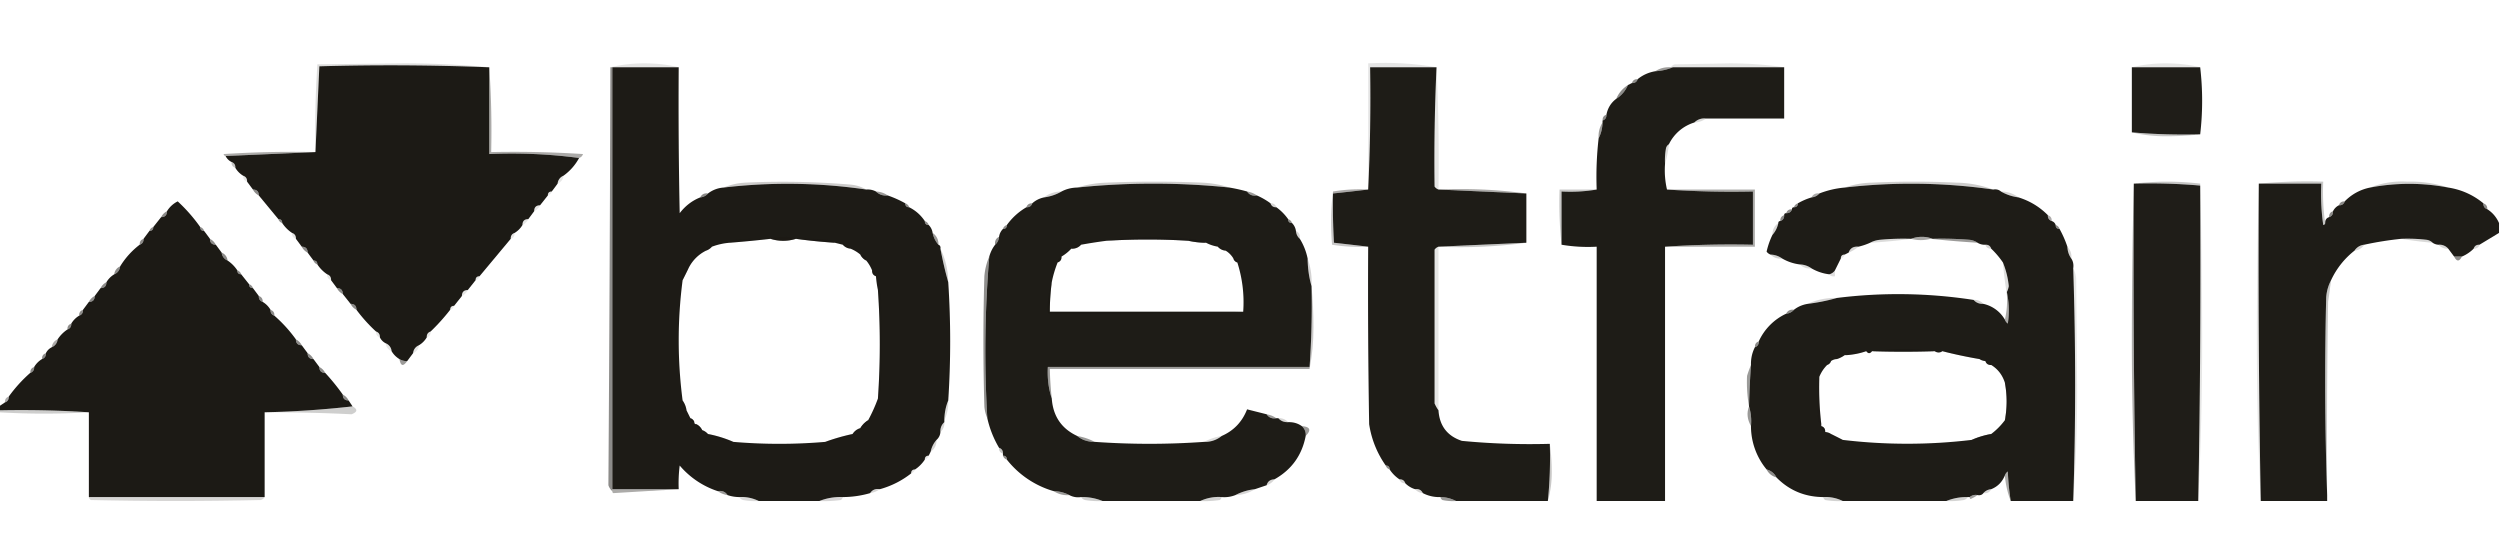 <?xml version="1.0"?>
<svg xmlns="http://www.w3.org/2000/svg" width="170" height="38" fill="none"><g fill-rule="evenodd" clip-path="url(#a)" clip-rule="evenodd"><path fill="#161411" d="M33.27 4.576a167.484 167.484 0 0 0-11.555-.067c-.087 1.957-.176 3.901-.265 5.832a67.843 67.843 0 0 1 .132-5.966l5.844-.067c1.994 0 3.942.09 5.844.268Z" opacity=".152"/><path fill="#171511" d="M46.152 4.576h-4.648a9.744 9.744 0 0 1 2.324-.268c.825 0 1.6.09 2.324.268Z" opacity=".113"/><path fill="#171512" d="M97.684 4.576h-4.516c.044 2.794 0 5.565-.133 8.312v-8.58c1.6-.086 3.15.003 4.649.268Z" opacity=".113"/><path fill="#171511" d="M121.324 4.576h-7.703a.44.44 0 0 1 .266-.2l3.718-.068c1.288 0 2.527.09 3.719.268Z" opacity=".11"/><path fill="#171511" d="M149.613 4.576h-4.648a9.737 9.737 0 0 1 2.324-.268c.825 0 1.599.09 2.324.268Z" opacity=".106"/><path fill="#1C1A15" d="M33.27 4.576v5.899a34.965 34.965 0 0 1 6.109.268 3.552 3.552 0 0 1-1.063 1.206.634.634 0 0 0-.398.537c-.134.184-.267.362-.398.536-.178 0-.266.09-.266.268l-.531.67c-.266 0-.399.134-.399.402l-.398.537c-.266 0-.399.134-.399.402-.133.223-.31.402-.53.536-.188.063-.276.198-.267.402l-2.124 2.547c-.178 0-.266.09-.266.268l-.531.67c-.266 0-.399.135-.399.403l-.531.67c-.177 0-.266.09-.266.268a13.786 13.786 0 0 1-1.328 1.475c-.187.063-.275.198-.265.402-.133.224-.31.402-.532.536a.634.634 0 0 0-.398.537l-.399.536a.912.912 0 0 1-.53-.134 1.532 1.532 0 0 1-.532-.536.634.634 0 0 0-.399-.537.874.874 0 0 1-.398-.402c.01-.204-.079-.339-.266-.402a10.48 10.48 0 0 1-1.328-1.475c0-.268-.133-.402-.398-.402l-.531-.67c0-.268-.133-.402-.399-.402l-.398-.537c.01-.204-.08-.338-.266-.402a2.383 2.383 0 0 1-.664-.67c0-.179-.089-.268-.266-.268l-.398-.536c0-.268-.133-.402-.398-.402l-.399-.537c.01-.204-.079-.339-.265-.402a2.379 2.379 0 0 1-.665-.67c0-.179-.088-.268-.265-.268l-1.328-1.609c0-.268-.133-.402-.399-.402l-.398-.536c.01-.205-.08-.34-.266-.403a1.532 1.532 0 0 1-.531-.536c.01-.204-.079-.338-.266-.402a.873.873 0 0 1-.398-.402l6.11-.268c.089-1.93.177-3.875.265-5.832 3.861-.11 7.712-.088 11.555.067Z" opacity=".994"/><path fill="#171512" d="M41.504 4.576h.133V33.4a.925.925 0 0 1-.266-.403c.064-9.483.108-18.956.133-28.42Z" opacity=".494"/><path fill="#1C1A15" d="M41.637 4.576h4.515c-.022 3.307 0 6.614.067 9.92.375-.492.84-.85 1.394-1.072a.77.77 0 0 0 .532-.268 1.932 1.932 0 0 1 1.062-.402c3.238-.381 6.47-.336 9.695.134.238-.018.46.027.664.134a.94.94 0 0 0 .797.268c.415.142.813.321 1.196.536 0 .179.088.268.265.268.436.217.79.53 1.063.939 0 .178.088.268.265.268a.94.94 0 0 1 .266.536c.065.311.198.58.398.805.112.045.156.135.133.268.146.782.323 1.542.532 2.279a61.506 61.506 0 0 1 0 8.043c-.171.414-.26.861-.266 1.34v.135a.806.806 0 0 0-.266.67.781.781 0 0 1-.265.536 1.72 1.72 0 0 0-.399.805l-.133.268c-.177 0-.265.09-.265.268a2.381 2.381 0 0 1-.664.67c-.177 0-.266.09-.266.268a5.978 5.978 0 0 1-2.125 1.073c-.292-.051-.513.038-.664.268a6.758 6.758 0 0 1-1.86.268 3.843 3.843 0 0 0-1.593.268h-4.117a2.624 2.624 0 0 0-1.328-.268 2.53 2.53 0 0 1-.797-.134c-.151-.23-.373-.32-.664-.268a5.742 5.742 0 0 1-2.59-1.743 9.793 9.793 0 0 0-.067 1.609h-4.515V4.576ZM52.395 16.24a2.847 2.847 0 0 0 1.726 0c.864.119 1.749.208 2.656.268l.532.134a.77.77 0 0 0 .53.269c.244.1.466.234.665.402a.874.874 0 0 0 .398.402c.167.201.3.425.399.67-.01.205.079.339.265.402.023.317.068.63.133.939a53.55 53.55 0 0 1 0 7.373c-.185.508-.406.999-.664 1.475a1.533 1.533 0 0 0-.531.536.927.927 0 0 0-.531.402 14.13 14.13 0 0 0-1.86.536c-2.08.176-4.161.176-6.242 0a8.229 8.229 0 0 0-1.727-.536.938.938 0 0 0-.398-.268.874.874 0 0 0-.398-.402c-.089 0-.133-.045-.133-.134a.4.4 0 0 0-.266-.268l-.265-.537a1.53 1.53 0 0 0-.266-.67 31.599 31.599 0 0 1 0-8.177c.13-.259.264-.527.398-.805a2.618 2.618 0 0 1 1.196-1.206.939.939 0 0 0 .398-.268 4.438 4.438 0 0 1 1.196-.269c.949-.074 1.878-.164 2.788-.268Z" opacity=".989"/><path fill="#1C1A15" d="M97.684 4.576c-.124 2.721-.168 5.425-.133 8.11.073.097.161.164.266.202 1.979.091 3.971.18 5.976.268v3.351c-2.005.088-3.997.177-5.976.268a.573.573 0 0 0-.266.202v10.456c.078.175.166.331.266.47.069 1.055.6 1.748 1.594 2.077 1.985.19 3.977.257 5.976.201a29.415 29.415 0 0 1-.133 3.888h-6.242a2.34 2.34 0 0 0-1.062-.268 2.414 2.414 0 0 1-1.196-.268c-.104-.215-.281-.305-.53-.268a1.616 1.616 0 0 1-.665-.403c-.063-.188-.196-.277-.398-.268a2.383 2.383 0 0 1-.665-.67c0-.179-.088-.268-.265-.268a6.548 6.548 0 0 1-1.129-2.815 547.685 547.685 0 0 1-.066-12.066c-.762-.091-1.537-.18-2.325-.268a42.33 42.33 0 0 1-.066-3.351c.81-.084 1.607-.174 2.39-.268.133-2.747.177-5.518.133-8.312h4.516Z" opacity=".988"/><path fill="#161411" d="M97.684 4.576c.132 2.748.176 5.518.133 8.312a.573.573 0 0 1-.266-.201c-.035-2.686.009-5.39.133-8.11Z" opacity=".106"/><path fill="#1C1A15" d="M113.754 4.576h7.57v3.486h-5.312a.94.94 0 0 0-.797.268 2.846 2.846 0 0 0-1.727 1.475.442.442 0 0 0-.199.268c-.066.354-.088.712-.066 1.072a5.799 5.799 0 0 0 .132 1.743c1.925.133 3.873.178 5.844.134v3.62c-2.015-.045-4.008 0-5.976.134v17.293h-4.649V16.775a10.727 10.727 0 0 1-2.39-.133v-3.62c.822.043 1.619-.001 2.39-.134a22.977 22.977 0 0 1 .133-3.486c.168-.322.257-.68.266-1.072v-.134c.186-.064.275-.198.265-.402.089-.45.311-.807.664-1.073.365-.233.63-.546.797-.938l.266-.134c.203.01.335-.08.398-.268.344-.28.742-.46 1.196-.537a3.56 3.56 0 0 0 1.195-.268Z" opacity=".987"/><path fill="#1C1A15" d="M144.965 4.576h4.648c.177 1.52.177 3.039 0 4.558A41.613 41.613 0 0 1 144.965 9V4.576Z" opacity=".983"/><path fill="#181612" d="M113.621 4.576h.133a3.56 3.56 0 0 1-1.195.268c.31-.206.664-.295 1.062-.268Z" opacity=".427"/><path fill="#171512" d="M111.363 5.38c-.063.19-.195.279-.398.269.063-.189.195-.278.398-.268Z" opacity=".494"/><path fill="#181612" d="M110.699 5.783a2.037 2.037 0 0 1-.797.938c.167-.392.433-.705.797-.938Z" opacity=".494"/><path fill="#171512" d="M109.239 7.794c.01.204-.079.338-.266.402-.009-.205.079-.339.266-.402Z" opacity=".494"/><path fill="#171511" d="M116.012 8.062a1.425 1.425 0 0 1-.797.268.94.94 0 0 1 .797-.268Z" opacity=".152"/><path fill="#181612" d="M108.974 8.33c-.009.392-.098.75-.266 1.072a1.697 1.697 0 0 1 .266-1.072Z" opacity=".427"/><path fill="#171511" d="M144.965 9c1.539.131 3.088.176 4.648.134a19.71 19.71 0 0 1-2.324.134c-.825 0-1.599-.09-2.324-.268Z" opacity=".239"/><path fill="#1A1712" d="m21.45 10.34-6.11.269c-.072-.008-.117-.053-.133-.134a72.814 72.814 0 0 1 6.242-.134Z" opacity=".361"/><path fill="#191612" d="M33.27 4.576c.132 1.898.176 3.82.132 5.765 2.083-.045 4.164 0 6.242.134a.4.4 0 0 1-.265.268 34.955 34.955 0 0 0-6.11-.268V4.576Z" opacity=".366"/><path fill="#171511" d="M113.489 9.805c-.053.47-.142.917-.266 1.34-.022-.36 0-.718.066-1.072a.443.443 0 0 1 .2-.268Z" opacity=".152"/><path fill="#171512" d="M15.739 11.011c.187.063.275.198.266.402-.187-.063-.276-.197-.266-.402Z" opacity=".243"/><path fill="#171511" d="M16.536 11.95c.187.063.275.197.265.402-.186-.064-.275-.198-.265-.403ZM38.316 11.95a.634.634 0 0 1-.398.536.634.634 0 0 1 .398-.537Z" opacity=".106"/><path fill="#171511" d="M58.902 12.888a36.978 36.978 0 0 0-9.695-.134 4.43 4.43 0 0 1 1.461-.335 55.07 55.07 0 0 1 7.172.134c.393.037.747.149 1.062.335Z" opacity=".221"/><path fill="#171511" d="M83.606 12.754a50.474 50.474 0 0 0-10.36 0 7.464 7.464 0 0 1 1.992-.335c2.17-.09 4.339-.09 6.508 0 .653.03 1.272.141 1.86.335ZM135.535 12.888a39.305 39.305 0 0 0-10.094-.134 5.936 5.936 0 0 1 1.86-.335c1.903-.09 3.807-.09 5.711 0a7.583 7.583 0 0 1 2.523.469Z" opacity=".218"/><path fill="#181612" d="M145.098 12.486a19.08 19.08 0 0 1 4.515 0v.134c-1.494-.131-3-.176-4.515-.134Z" opacity=".243"/><path fill="#181612" d="M153.598 12.486a35.872 35.872 0 0 1 4.382-.134c-.042.963.002 1.902.133 2.815-.008.073-.052.117-.133.134a15.058 15.058 0 0 1-.132-2.815h-4.25Z" opacity=".239"/><path fill="#171511" d="M166.48 12.754a14.148 14.148 0 0 0-5.312 0 5.86 5.86 0 0 1 2.523-.402 8.114 8.114 0 0 1 2.789.402Z" opacity=".202"/><path fill="#1C1A15" d="M83.607 12.754c.403.068.802.158 1.195.268.15.23.372.319.664.268.337.147.646.326.93.536.063.189.196.278.398.268.31.224.576.492.797.805 0 .178.089.268.266.268a.94.94 0 0 1 .266.536c.02.222.11.4.265.536.252.405.43.852.531 1.34.005.656.093 1.282.266 1.878.04 1.827-.005 3.66-.133 5.496H71.255c-.045.75.043 1.466.266 2.145.084 1.198.659 2.047 1.727 2.547.333.275.731.41 1.195.402a52.39 52.39 0 0 0 7.437 0 1.77 1.77 0 0 0 1.196-.402c.82-.359 1.395-.962 1.726-1.81.426.108.868.22 1.328.335.151.23.373.32.664.269h.133c.17.191.392.28.664.268.353-.012.662.077.93.268a.778.778 0 0 1 .266.67c-.254 1.316-.962 2.299-2.125 2.95-.284.007-.46.14-.532.401l-.796.269a3.68 3.68 0 0 0-1.329.402 2.034 2.034 0 0 1-.93.134 2.926 2.926 0 0 0-1.46.268h-6.64a3.597 3.597 0 0 0-1.462-.268 1.265 1.265 0 0 1-.797-.134 2.34 2.34 0 0 0-1.062-.268 6.267 6.267 0 0 1-3.188-2.145c0-.179-.088-.268-.265-.268v-.134c.01-.205-.08-.34-.266-.403a6.914 6.914 0 0 1-.797-2.01 77.57 77.57 0 0 1 .133-10.993c.084-.302.216-.57.398-.805a.782.782 0 0 0 .266-.536.94.94 0 0 1 .266-.536c.177 0 .265-.09.265-.268.36-.498.803-.9 1.328-1.207.203.01.336-.08.399-.268.223-.202.489-.336.797-.402a3.16 3.16 0 0 0 1.195-.402c.32-.17.674-.26 1.063-.268a50.474 50.474 0 0 1 10.359 0Zm-2.79 3.62c.393.088.792.132 1.196.133.24.129.505.218.797.268a.77.77 0 0 0 .531.269c.218.13.395.309.532.536a.401.401 0 0 0 .265.268 8.843 8.843 0 0 1 .399 3.351H71.388c0-.674.045-1.344.133-2.01a7.58 7.58 0 0 1 .398-1.341c.187-.063.276-.197.266-.402.25-.148.472-.327.664-.536a.79.79 0 0 0 .664-.268 34.691 34.691 0 0 1 1.727-.269 44.903 44.903 0 0 1 5.578 0Z" opacity=".988"/><path fill="#1C1A15" d="M135.535 12.888c.213-.036.389.009.531.134.362.21.76.345 1.196.402.766.239 1.43.64 1.992 1.207-.009.204.078.338.266.402a.4.4 0 0 1 .265.268c0 .179.089.268.266.268.216.391.393.793.531 1.207.012.306.101.574.266.804.126.19.17.413.132.67.173 5.28.173 10.553 0 15.819h-4.25c-.103-.66-.17-1.33-.199-2.01a.575.575 0 0 0-.199.267c-.181.45-.49.763-.93.939a.768.768 0 0 0-.531.268c-.094.121-.227.166-.398.134a.61.61 0 0 0-.532.134h-.132a3.596 3.596 0 0 0-1.461.268h-7.039a2.626 2.626 0 0 0-1.329-.268c-1.258-.01-2.32-.457-3.187-1.34a1.001 1.001 0 0 0-.664-.537 4.628 4.628 0 0 1-1.063-2.95 3.456 3.456 0 0 0-.132-1.34c.022-.94.066-1.878.132-2.815-.012-.429.076-.83.266-1.206.187-.064.275-.198.266-.403a3.815 3.815 0 0 1 1.859-1.877.767.767 0 0 0 .531-.268c.267-.21.577-.344.93-.402.69-.085 1.354-.22 1.992-.402a33.568 33.568 0 0 1 9.297.134c.17.192.392.281.664.268a2.243 2.243 0 0 1 1.461 1.073.574.574 0 0 0 .199.268 5.876 5.876 0 0 0-.066-2.145c.064-.123.107-.257.133-.402a5.787 5.787 0 0 0-.399-1.609 5.85 5.85 0 0 0-.797-.938c-.062-.189-.195-.278-.398-.268a.91.91 0 0 1-.531-.135 1.164 1.164 0 0 0-.532-.2c-.839-.068-1.681-.09-2.523-.068a2.058 2.058 0 0 0-1.461 0c-.71-.022-1.418 0-2.125.067-.25.027-.471.094-.664.201a4.178 4.178 0 0 1-.797.268c-.336-.032-.558.102-.664.403l-.266.134c-.177 0-.265.09-.265.268l-.399.804a.629.629 0 0 1-.398.268 3.155 3.155 0 0 1-1.195-.402 1.425 1.425 0 0 0-.797-.268 3.16 3.16 0 0 1-1.196-.402 1.418 1.418 0 0 0-.796-.268.572.572 0 0 1-.266-.201c.092-.406.225-.786.398-1.14a1.72 1.72 0 0 0 .399-.804c0-.09.044-.134.133-.134.186-.064.275-.198.265-.402 0-.09.044-.135.133-.135.203.01.336-.08.398-.268 0-.089.045-.134.133-.134.177 0 .266-.09.266-.268.294-.17.604-.305.93-.402a.771.771 0 0 0 .531-.268 6.214 6.214 0 0 1 1.726-.402 39.305 39.305 0 0 1 10.094.134Zm-8.633 10.993c.133.178.266.178.399 0a67.51 67.51 0 0 0 4.25 0c.194.12.371.12.531 0 .818.21 1.659.388 2.523.536a.758.758 0 0 0 .399.134c.062.188.195.278.398.268.455.28.764.683.93 1.207a6.903 6.903 0 0 1 0 2.547c-.266.357-.575.67-.93.938a5.793 5.793 0 0 0-1.328.402 36.903 36.903 0 0 1-8.765 0 51.398 51.398 0 0 0-.797-.402.758.758 0 0 0-.399-.134c.01-.205-.079-.339-.265-.402v-.134a21.435 21.435 0 0 1-.133-3.218c.121-.301.298-.57.531-.804a.403.403 0 0 0 .266-.268.755.755 0 0 1 .398-.134c.199-.066.376-.155.531-.268h.133c.47-.034.913-.123 1.328-.268Z" opacity=".986"/><path fill="#1C1A15" d="M145.098 12.486a39.3 39.3 0 0 1 4.516.134c.044 7.16 0 14.309-.133 21.449h-4.25a881.76 881.76 0 0 1-.133-21.583Z" opacity=".984"/><path fill="#161411" d="M149.613 12.486c.089 3.574.133 7.171.133 10.791 0 3.643-.089 7.24-.266 10.792.133-7.14.177-14.29.133-21.45v-.133ZM153.598 12.486c-.044 7.204 0 14.398.132 21.583a218.009 218.009 0 0 1-.265-10.792c0-3.62.044-7.217.133-10.791Z" opacity=".106"/><path fill="#1C1A15" d="M153.598 12.486h4.25c-.043.942 0 1.88.133 2.815.081-.017.125-.061.133-.134-.009-.205.078-.339.266-.402.187-.064.275-.198.265-.402a.877.877 0 0 1 .399-.403c.203.01.336-.08.398-.268a3.291 3.291 0 0 1 1.727-.938 14.148 14.148 0 0 1 5.312 0c.898.14 1.695.498 2.391 1.072-.009.205.078.339.266.402.357.229.622.542.796.939v.67l-1.328.805c-.203-.01-.336.08-.398.268a2.507 2.507 0 0 1-.797.536h-.531l-.399-.536a.791.791 0 0 0-.664-.268.755.755 0 0 1-.398-.135.732.732 0 0 0-.399-.2 11.155 11.155 0 0 0-1.726-.068c-.849.086-1.691.22-2.524.402a.877.877 0 0 0-.664.403 5.477 5.477 0 0 0-1.593 2.01 2.9 2.9 0 0 0-.333 1.207c-.11 4.491-.087 8.96.067 13.406v.402h-4.516a881.76 881.76 0 0 1-.133-21.583Z" opacity=".986"/><path fill="#1A1712" d="M145.098 12.486c-.044 7.204 0 14.398.132 21.583a218.009 218.009 0 0 1-.265-10.792c0-3.62.044-7.217.133-10.791Z" opacity=".361"/><path fill="#171512" d="M17.2 12.888c.265 0 .398.134.398.402a.874.874 0 0 1-.399-.402Z" opacity=".494"/><path fill="#191612" d="M93.035 12.888c-.783.094-1.58.184-2.39.268v-.134a10.735 10.735 0 0 1 2.39-.134Z" opacity=".361"/><path fill="#191712" d="M97.816 12.888a33.458 33.458 0 0 1 5.977.268c-2.005-.087-3.997-.177-5.977-.268Z" opacity=".361"/><path fill="#181612" d="M108.575 12.888c-.772.133-1.569.177-2.391.134v3.62a26.658 26.658 0 0 1-.133-3.754h2.524Z" opacity=".238"/><path fill="#161411" d="M37.52 13.022a.4.4 0 0 1-.266.268c0-.179.089-.268.266-.268Z" opacity=".106"/><path fill="#181612" d="M59.566 13.022c.304.013.57.102.797.268a.94.94 0 0 1-.797-.268ZM84.8 13.022c.254.04.475.129.665.268-.292.051-.514-.038-.664-.268Z" opacity=".427"/><path fill="#191712" d="M113.355 12.888h5.977v3.888h-6.109a66.715 66.715 0 0 1 5.976-.134v-3.62c-1.971.044-3.919 0-5.844-.134Z" opacity=".361"/><path fill="#171512" d="M48.145 13.156a.77.77 0 0 1-.532.268c.105-.215.282-.304.532-.268Z" opacity=".494"/><path fill="#171512" d="M72.184 13.022a3.16 3.16 0 0 1-1.196.402 1.931 1.931 0 0 1 1.196-.402Z" opacity=".175"/><path fill="#181511" d="M123.715 13.156a.77.77 0 0 1-.531.268c.104-.215.281-.304.531-.268Z" opacity=".361"/><path fill="#171511" d="M136.066 13.022a1.93 1.93 0 0 1 1.196.402 3.174 3.174 0 0 1-1.196-.402Z" opacity=".175"/><path fill="#1C1A15" d="M13.613 15.435c0 .179.089.268.266.268.131.174.264.352.398.536 0 .268.133.402.399.402l.398.537a.634.634 0 0 0 .399.536c.265.179.487.402.664.67 0 .179.088.268.265.268l.532.67c0 .18.088.269.265.269l.399.536c-.01.205.079.339.265.402.222.134.399.313.532.536-.01.205.078.34.265.403a9.53 9.53 0 0 1 1.461 1.608c0 .268.133.402.399.402.132.18.265.358.398.537 0 .268.133.402.398.402l.399.536c0 .268.133.402.398.402.43.467.829.959 1.196 1.475 0 .268.132.402.398.402l.266.402a66.377 66.377 0 0 1-5.977.402v5.765H6.043v-5.765a69.694 69.694 0 0 0-6.11-.134v-.268l.399-.268c.187-.063.275-.197.266-.402a9.533 9.533 0 0 1 1.46-1.609c.187-.063.276-.197.266-.402.133-.223.31-.402.531-.536.187-.064.276-.198.266-.402a.873.873 0 0 1 .399-.402.634.634 0 0 0 .398-.537 2.38 2.38 0 0 1 .664-.67c.187-.063.275-.197.266-.402.132-.224.31-.402.53-.536.188-.064.276-.198.267-.403l.398-.536c.266 0 .398-.134.398-.402l.399-.536c.265 0 .398-.134.398-.402.133-.224.31-.403.532-.537a.633.633 0 0 0 .398-.536 5.39 5.39 0 0 1 1.328-1.474c.187-.064.275-.198.266-.403l.398-.536c.177 0 .266-.09.266-.268l.531-.67c.266 0 .398-.134.398-.402a1.77 1.77 0 0 1 .73-.67c.572.53 1.082 1.11 1.528 1.742Z" opacity=".994"/><path fill="#171511" d="M86.394 13.826c.203-.01.336.08.399.268-.203.01-.336-.08-.399-.268Z" opacity=".175"/><path fill="#181612" d="M159.441 13.692c-.062.189-.195.278-.398.268.062-.188.195-.278.398-.268Z" opacity=".494"/><path fill="#171512" d="M61.559 13.826a.4.4 0 0 1 .265.268c-.177 0-.265-.09-.265-.268ZM70.191 13.826c-.062.189-.195.278-.398.268.063-.188.196-.277.398-.268Z" opacity=".494"/><path fill="#181612" d="M122.254 13.826c0 .179-.089.268-.266.268a.403.403 0 0 1 .266-.268Z" opacity=".494"/><path fill="#171512" d="M168.872 13.826c.187.064.275.198.265.402-.187-.063-.275-.197-.265-.402Z" opacity=".494"/><path fill="#161411" d="M36.723 13.96a.874.874 0 0 1-.399.402c0-.268.133-.402.399-.402Z" opacity=".106"/><path fill="#181612" d="M121.855 14.228c-.062.189-.195.278-.398.268.063-.188.196-.277.398-.268Z" opacity=".494"/><path fill="#171512" d="M158.645 14.363c.009.204-.078.338-.265.402-.01-.205.078-.34.265-.402ZM11.355 14.363c0 .268-.132.402-.398.402a.874.874 0 0 1 .398-.402ZM121.325 14.63c.01.205-.079.34-.266.403-.009-.205.079-.339.266-.402Z" opacity=".494"/><path fill="#191612" d="M139.255 14.63c.187.064.274.198.265.403-.187-.064-.275-.198-.265-.402Z" opacity=".361"/><path fill="#181612" d="M18.926 14.899c.177 0 .265.09.265.268a.4.4 0 0 1-.265-.268Z" opacity=".494"/><path fill="#161411" d="M35.926 14.899a.874.874 0 0 1-.399.402c0-.268.133-.402.399-.402Z" opacity=".106"/><path fill="#171512" d="M87.59 14.899a.401.401 0 0 1 .266.268c-.178 0-.266-.09-.266-.268ZM62.887 15.033a.4.4 0 0 1 .265.268c-.177 0-.265-.09-.265-.268Z" opacity=".494"/><path fill="#181612" d="M68.465 15.3c0 .18-.089.269-.266.269a.4.4 0 0 1 .266-.268Z" opacity=".494"/><path fill="#171512" d="M139.785 15.3a.4.4 0 0 1 .266.269c-.177 0-.266-.09-.266-.268ZM10.426 15.435c0 .179-.089.268-.266.268a.4.4 0 0 1 .266-.268ZM13.613 15.435a.4.4 0 0 1 .266.268c-.177 0-.266-.09-.266-.268Z" opacity=".494"/><path fill="#171511" d="M120.926 15.167c-.065.31-.198.579-.399.804-.005-.347.128-.615.399-.804Z" opacity=".175"/><path fill="#171512" d="M88.121 15.703c.213.106.302.284.266.536a.781.781 0 0 1-.266-.536Z" opacity=".175"/><path fill="#171511" d="M19.856 15.837c.187.063.275.198.266.402-.187-.063-.276-.197-.266-.402ZM34.997 15.837c.01.205-.08.339-.266.402-.01-.204.08-.339.266-.402Z" opacity=".106"/><path fill="#191712" d="M52.262 16.24a3.769 3.769 0 0 1 1.992 0h-.133a2.847 2.847 0 0 1-1.727 0h-.132Z" opacity=".361"/><path fill="#181612" d="M63.418 15.837c.27.19.404.457.398.805a1.72 1.72 0 0 1-.398-.805Z" opacity=".427"/><path fill="#181612" d="M80.816 16.24v.133a44.903 44.903 0 0 0-5.578 0 19.902 19.902 0 0 1 5.578-.134Z" opacity=".389"/><path fill="#191712" d="M129.957 16.24a2.058 2.058 0 0 1 1.461 0h-.133c-.457.117-.9.117-1.328 0Z" opacity=".385"/><path fill="#171511" d="M52.262 16.24h.133c-.91.103-1.84.193-2.79.267a.44.44 0 0 1 .266-.2c.796-.068 1.593-.09 2.39-.068Z" opacity=".152"/><path fill="#171512" d="M67.934 16.105a.782.782 0 0 1-.266.537c-.036-.253.052-.431.266-.537Z" opacity=".494"/><path fill="#191612" d="M80.816 16.373v-.134a3.56 3.56 0 0 1 1.196.268 5.497 5.497 0 0 1-1.196-.134Z" opacity=".427"/><path fill="#171511" d="M163.293 16.24c.578-.023 1.153 0 1.727.066a.733.733 0 0 1 .398.201c-.73-.06-1.438-.15-2.125-.268Z" opacity=".161"/><path fill="#171512" d="M9.762 16.24c.01.204-.078.338-.265.402-.01-.205.079-.34.265-.403ZM14.277 16.24c.177.089.31.223.399.402-.266 0-.399-.135-.399-.403Z" opacity=".494"/><path fill="#181612" d="M54.121 16.24h.133c.665-.023 1.33 0 1.992.066.207.028.384.095.531.201-.907-.06-1.792-.15-2.656-.268Z" opacity=".427"/><path fill="#171511" d="M129.957 16.24a35.57 35.57 0 0 1-2.789.267c.193-.107.414-.174.664-.2.707-.068 1.415-.09 2.125-.068Z" opacity=".152"/><path fill="#181612" d="M131.285 16.24h.133c.842-.023 1.684 0 2.523.066.208.028.384.095.532.201a69.148 69.148 0 0 1-3.188-.268Z" opacity=".427"/><path fill="#171511" d="M90.646 13.022v.134a42.33 42.33 0 0 0 .067 3.351c.788.087 1.563.177 2.324.268-.831.042-1.65-.003-2.457-.133-.11-1.23-.087-2.437.066-3.62Z" opacity=".236"/><path fill="#171512" d="M103.793 16.507a33.458 33.458 0 0 1-5.977.268c1.98-.09 3.972-.18 5.977-.268Z" opacity=".24"/><path fill="#171512" d="M20.52 16.776c.265 0 .398.134.398.402a.874.874 0 0 1-.398-.402Z" opacity=".494"/><path fill="#171511" d="M48.41 16.776a.939.939 0 0 1-.398.268c.042-.208.175-.297.398-.268Z" opacity=".175"/><path fill="#161411" d="M57.309 16.642c.25-.037.426.053.53.268a.77.77 0 0 1-.53-.268Z" opacity=".106"/><path fill="#171511" d="M73.512 16.642a.79.79 0 0 1-.664.268.79.79 0 0 1 .664-.268Z" opacity=".175"/><path fill="#161411" d="M97.816 16.776v11.126a2.63 2.63 0 0 1-.265-.469V16.977a.573.573 0 0 1 .265-.201Z" opacity=".109"/><path fill="#171511" d="M135.004 16.642c.203-.01.336.08.398.268-.203.01-.336-.08-.398-.268ZM160.77 16.642a.879.879 0 0 1-.665.402.879.879 0 0 1 .665-.402ZM165.816 16.642a.79.79 0 0 1 .664.268.792.792 0 0 1-.664-.268ZM168.605 16.642c-.062.188-.195.277-.398.268.062-.189.195-.278.398-.268ZM82.809 16.776c.25-.037.426.053.53.268a.77.77 0 0 1-.53-.268ZM126.371 16.776c-.194.165-.416.3-.664.402.106-.3.328-.435.664-.402ZM140.582 16.776a.96.96 0 0 1 .266.804 1.444 1.444 0 0 1-.266-.804Z" opacity=".175"/><path fill="#181612" d="M15.074 17.178a.634.634 0 0 1 .399.536.634.634 0 0 1-.399-.536Z" opacity=".494"/><path fill="#171512" d="M58.504 17.312c.266 0 .398.134.398.402a.874.874 0 0 1-.398-.402Z" opacity=".494"/><path fill="#161411" d="M125.441 17.312a.4.4 0 0 1-.265.268c0-.179.088-.268.265-.268Z" opacity=".106"/><path fill="#171511" d="M120.395 17.312c.303.012.569.102.796.268a.939.939 0 0 1-.796-.268Z" opacity=".197"/><path fill="#171512" d="M166.879 17.446h.531c-.176.357-.354.357-.531 0Z" opacity=".494"/><path fill="#171511" d="M72.184 17.446c.01.204-.079.339-.265.402-.01-.205.079-.339.265-.402Z" opacity=".106"/><path fill="#171512" d="M83.871 17.58c.177 0 .266.09.266.268a.401.401 0 0 1-.266-.268ZM21.316 17.714c.177 0 .266.09.266.268a.4.4 0 0 1-.266-.268Z" opacity=".494"/><path fill="#181512" d="M63.95 16.91c.343.703.52 1.463.53 2.279a25.506 25.506 0 0 1-.53-2.28Z" opacity=".197"/><path fill="#171511" d="M122.387 17.982c.303.013.569.102.797.268a.94.94 0 0 1-.797-.268Z" opacity=".152"/><path fill="#181512" d="M88.918 17.58c.213.59.302 1.215.266 1.877a6.862 6.862 0 0 1-.266-1.877Z" opacity=".188"/><path fill="#181612" d="M8.168 18.116a.633.633 0 0 1-.398.536.634.634 0 0 1 .398-.536Z" opacity=".494"/><path fill="#171511" d="M46.816 18.25a49.87 49.87 0 0 1-.399.805c-.062-.388.07-.656.399-.805Z" opacity=".175"/><path fill="#161411" d="M59.301 18.384c.187.064.276.198.266.402-.187-.063-.275-.197-.266-.402Z" opacity=".106"/><path fill="#171512" d="M16.137 18.384a.401.401 0 0 1 .265.268c-.177 0-.265-.09-.265-.268Z" opacity=".494"/><path fill="#161411" d="M124.777 18.384v.402c-.171.032-.304-.013-.398-.134a.629.629 0 0 0 .398-.268Z" opacity=".14"/><path fill="#171511" d="M136.199 17.848c.206.5.339 1.037.399 1.609-.026.145-.069.28-.133.402v.134a25.125 25.125 0 0 1-.266-2.145Z" opacity=".143"/><path fill="#171511" d="M22.247 18.652c.186.064.275.198.265.402-.186-.063-.275-.197-.265-.402Z" opacity=".106"/><path fill="#161411" d="M32.605 18.786a.4.4 0 0 1-.265.268c0-.178.088-.268.265-.268ZM140.98 18.25c.107.195.173.418.2.67l.066 7.575c0 2.57-.089 5.095-.266 7.574.173-5.266.173-10.538 0-15.819Z" opacity=".106"/><path fill="#181612" d="M67.27 17.446a77.556 77.556 0 0 0-.133 10.993 2.474 2.474 0 0 1-.2-.805c-.088-2.95-.088-5.898 0-8.848a4.23 4.23 0 0 1 .333-1.34Z" opacity=".478"/><path fill="#171512" d="M7.238 19.189c0 .268-.133.402-.398.402a.873.873 0 0 1 .398-.402ZM16.934 19.323a.401.401 0 0 1 .265.268c-.177 0-.265-.09-.265-.268Z" opacity=".494"/><path fill="#171511" d="M89.184 19.457c.088.915.132 1.853.132 2.815 0 .988-.089 1.926-.265 2.815v-.134c.128-1.836.172-3.669.133-5.496Z" opacity=".23"/><path fill="#171512" d="M22.91 19.59c.266 0 .399.135.399.403a.873.873 0 0 1-.399-.402Z" opacity=".494"/><path fill="#181511" d="M71.52 19.189a15.383 15.383 0 0 0-.132 2.01h13.148a329 329 0 0 1-13.281.134 5.29 5.29 0 0 1 .266-2.144Z" opacity=".383"/><path fill="#161411" d="M31.809 19.725a.874.874 0 0 1-.399.402c0-.268.133-.402.399-.402Z" opacity=".106"/><path fill="#1A1712" d="M136.465 19.859c.153.69.175 1.405.066 2.145a.574.574 0 0 1-.199-.268c.13-.555.175-1.136.133-1.743v-.134Z" opacity=".37"/><path fill="#171512" d="M17.598 20.127c.187.063.276.197.266.402-.187-.063-.275-.197-.266-.402ZM6.441 20.127c0 .268-.132.402-.398.402a.873.873 0 0 1 .398-.402Z" opacity=".494"/><path fill="#171511" d="M59.7 19.725a.442.442 0 0 1 .198.268c.089 2.145.089 4.29 0 6.435a1.763 1.763 0 0 1-.199.67c.17-2.46.17-4.918 0-7.373Z" opacity=".191"/><path fill="#171512" d="M124.91 20.261c-.638.183-1.302.317-1.992.402a4.423 4.423 0 0 1 1.992-.402Z" opacity=".175"/><path fill="#171511" d="M134.207 20.395a.791.791 0 0 1 .664.268.792.792 0 0 1-.664-.268Z" opacity=".197"/><path fill="#171511" d="M158.51 19.055c-.06.49-.126.982-.199 1.474-.067 4.38-.089 8.758-.067 13.138a226.777 226.777 0 0 1-.066-13.406c.027-.442.138-.844.332-1.206Z" opacity=".243"/><path fill="#171512" d="M23.84 20.663c.265 0 .398.134.398.402a.874.874 0 0 1-.398-.402Z" opacity=".494"/><path fill="#161411" d="M30.879 20.797a.401.401 0 0 1-.266.268c0-.178.089-.268.266-.268Z" opacity=".106"/><path fill="#171512" d="M5.645 21.065c.01.205-.079.34-.265.403-.01-.205.078-.34.265-.403ZM18.395 21.065c.187.064.276.198.266.403-.187-.064-.275-.198-.266-.403Z" opacity=".494"/><path fill="#181612" d="M121.988 21.065a.766.766 0 0 1-.531.268c.105-.214.282-.304.531-.268Z" opacity=".494"/><path fill="#171512" d="M4.848 22.004c.01.204-.078.338-.265.402-.01-.205.079-.339.265-.402Z" opacity=".494"/><path fill="#171511" d="M25.567 22.54c.187.063.275.198.266.402-.187-.063-.276-.197-.266-.402ZM29.286 22.54c.01.205-.079.339-.266.402-.01-.204.08-.339.266-.402Z" opacity=".106"/><path fill="#171512" d="M20.121 23.076c.177.09.31.224.399.402-.266 0-.399-.134-.399-.402Z" opacity=".494"/><path fill="#191612" d="M3.918 23.076a.634.634 0 0 1-.398.537.634.634 0 0 1 .398-.537Z" opacity=".361"/><path fill="#181612" d="M119.598 23.21c.01.205-.079.34-.265.402-.01-.204.079-.338.265-.402Z" opacity=".494"/><path fill="#171511" d="M26.23 23.344a.634.634 0 0 1 .399.537.634.634 0 0 1-.399-.537ZM28.488 23.478a.634.634 0 0 1-.398.537.634.634 0 0 1 .398-.537Z" opacity=".106"/><path fill="#181612" d="M127.301 23.88a16.913 16.913 0 0 1 4.25 0 67.51 67.51 0 0 1-4.25 0Z" opacity=".494"/><path fill="#161411" d="M126.902 23.88a5.133 5.133 0 0 1-1.328.269c.4-.225.842-.314 1.328-.268Z" opacity=".14"/><path fill="#171512" d="M3.122 24.015c.01.204-.079.338-.266.402-.01-.205.079-.339.266-.402ZM20.918 24.015c.177.09.31.223.398.402-.265 0-.398-.134-.398-.402Z" opacity=".494"/><path fill="#171511" d="M125.441 24.149a1.898 1.898 0 0 1-.531.268c.091-.225.268-.314.531-.268ZM132.082 23.88a5.824 5.824 0 0 1 2.523.537 31.293 31.293 0 0 1-2.523-.536Z" opacity=".175"/><path fill="#181512" d="M27.16 24.417c.16.098.338.143.531.134-.274.396-.45.351-.53-.134Z" opacity=".427"/><path fill="#161411" d="M124.512 24.55a.403.403 0 0 1-.266.269c0-.179.089-.268.266-.268Z" opacity=".106"/><path fill="#171511" d="M135.004 24.55c.203-.009.336.08.398.269-.203.01-.336-.08-.398-.268Z" opacity=".175"/><path fill="#191712" d="M89.05 24.953v.134H71.388c.015.673.059 1.343.132 2.011a5.707 5.707 0 0 1-.265-2.145H89.05Z" opacity=".427"/><path fill="#171512" d="M2.325 24.953c.01.205-.079.339-.266.402-.01-.204.08-.338.266-.402ZM21.715 24.953c.177.09.31.224.398.402-.265 0-.398-.134-.398-.402Z" opacity=".494"/><path fill="#171511" d="M119.066 24.819a58.751 58.751 0 0 0-.133 2.815 9.332 9.332 0 0 1-.133-2.078 8.03 8.03 0 0 1 .266-.737Z" opacity=".427"/><path fill="#161411" d="M123.717 25.623c-.036 1.08.008 2.153.132 3.218a.3.3 0 0 1-.199-.134 12.058 12.058 0 0 1 .067-3.084Z" opacity=".14"/><path fill="#191612" d="M136.332 26.026a.442.442 0 0 1 .199.268 4.57 4.57 0 0 1-.199 2.279c.158-.85.158-1.7 0-2.547Z" opacity=".402"/><path fill="#171512" d="M23.309 26.83c.177.09.31.223.398.402-.266 0-.398-.134-.398-.402Z" opacity=".494"/><path fill="#191612" d="M.598 26.964c.01.205-.078.339-.265.402-.01-.205.079-.339.265-.402Z" opacity=".361"/><path fill="#171511" d="M46.416 27.232c.138.192.226.415.266.67-.228-.152-.316-.375-.266-.67Z" opacity=".175"/><path fill="#181512" d="M64.48 27.232c.024.486-.065.933-.265 1.34.006-.479.095-.926.266-1.34Z" opacity=".152"/><path fill="#181612" d="M118.935 27.634c.13.42.174.866.133 1.34-.261-.458-.305-.905-.133-1.34Z" opacity=".437"/><path fill="#171511" d="M23.973 27.634c.362.2.34.379-.067.537a111.285 111.285 0 0 0-5.91-.135 66.34 66.34 0 0 0 5.977-.402Z" opacity=".206"/><path fill="#171511" d="M-.066 28.036v-.134c2.06-.044 4.096 0 6.109.134a51.371 51.371 0 0 1-6.11 0Z" opacity=".209"/><path fill="#181612" d="M86.129 28.17c.253.04.474.13.664.269-.292.05-.513-.039-.664-.268Z" opacity=".427"/><path fill="#171512" d="M46.95 28.439a.4.4 0 0 1 .265.268c-.177 0-.266-.09-.266-.268Z" opacity=".494"/><path fill="#171511" d="M86.926 28.439a.79.79 0 0 1 .664.268.79.79 0 0 1-.664-.268Z" opacity=".175"/><path fill="#171512" d="M59.035 28.573c-.044.312-.221.491-.531.536.133-.224.31-.402.531-.536Z" opacity=".494"/><path fill="#181512" d="M47.348 28.84c.177.09.31.224.398.403-.266 0-.398-.134-.398-.402Z" opacity=".494"/><path fill="#171511" d="M64.216 28.707a.806.806 0 0 1-.265.67.806.806 0 0 1 .265-.67Z" opacity=".175"/><path fill="#181512" d="M88.52 28.975c.576.045.664.268.265.67a.778.778 0 0 0-.266-.67Z" opacity=".427"/><path fill="#171512" d="M123.848 28.975c.187.063.276.197.266.402-.187-.063-.275-.197-.266-.402Z" opacity=".494"/><path fill="#171511" d="M124.512 29.511c.275.136.541.27.797.402-.385.063-.65-.071-.797-.402Z" opacity=".175"/><path fill="#171511" d="M48.145 29.511c.607.12 1.182.298 1.726.536a3.613 3.613 0 0 1-1.727-.536ZM57.973 29.511c-.56.343-1.18.521-1.86.536a14.13 14.13 0 0 1 1.86-.536Z" opacity=".14"/><path fill="#181512" d="M73.246 29.645c.431.074.83.208 1.195.402a1.77 1.77 0 0 1-1.195-.402Z" opacity=".427"/><path fill="#181612" d="M135.402 29.511a1.96 1.96 0 0 1-1.328.402 5.793 5.793 0 0 1 1.328-.402Z" opacity=".427"/><path fill="#171511" d="M83.074 29.645a1.77 1.77 0 0 1-1.195.402 3.976 3.976 0 0 1 1.195-.402Z" opacity=".152"/><path fill="#171511" d="M105.387 30.181c.088.624.132 1.272.133 1.944a6.88 6.88 0 0 1-.266 1.944 29.76 29.76 0 0 0 .133-3.888Z" opacity=".234"/><path fill="#171511" d="M63.684 29.913c.005.347-.128.615-.399.805a1.72 1.72 0 0 1 .399-.805Z" opacity=".175"/><path fill="#171512" d="M67.934 30.45c.187.063.276.197.266.402-.187-.064-.275-.198-.266-.403Z" opacity=".243"/><path fill="#161411" d="M63.152 30.986a.401.401 0 0 1-.265.268c0-.179.088-.268.265-.268Z" opacity=".106"/><path fill="#171512" d="M68.2 30.986c.176 0 .265.09.265.268a.401.401 0 0 1-.266-.268ZM94.23 31.656c.177 0 .266.09.266.268a.401.401 0 0 1-.265-.268Z" opacity=".494"/><path fill="#161411" d="M62.223 31.924a.401.401 0 0 1-.266.268c0-.178.089-.268.266-.268Z" opacity=".106"/><path fill="#171512" d="M120.129 31.924c.299.078.52.257.664.536a1.001 1.001 0 0 1-.664-.536Z" opacity=".494"/><path fill="#1A1712" d="M136.73 34.069a6.005 6.005 0 0 1-.398-1.743.574.574 0 0 1 .199-.268c.029.681.096 1.352.199 2.011Z" opacity=".361"/><path fill="#171511" d="M86.66 32.594a.928.928 0 0 1-.531.402c.071-.26.248-.394.531-.402ZM95.16 32.594c.203-.01.336.08.399.268-.203.01-.336-.08-.399-.268Z" opacity=".175"/><path fill="#1A1712" d="M41.639 33.265h4.515c-1.47.09-2.953.18-4.45.268-.052-.03-.074-.076-.066-.134v-.134Z" opacity=".361"/><path fill="#181612" d="M48.809 33.399c.291-.051.513.038.664.268a1.5 1.5 0 0 1-.664-.268Z" opacity=".427"/><path fill="#171511" d="M59.832 33.265c-.19.139-.411.228-.664.268.15-.23.372-.32.664-.268Z" opacity=".175"/><path fill="#181612" d="M71.652 33.399a2.34 2.34 0 0 1 1.063.268 1.658 1.658 0 0 1-1.063-.268Z" opacity=".427"/><path fill="#171511" d="M96.223 33.265c.25-.037.426.053.53.268a.77.77 0 0 1-.53-.268Z" opacity=".175"/><path fill="#171512" d="M135.402 33.265c-.105.215-.281.304-.531.268a.768.768 0 0 1 .531-.268Z" opacity=".175"/><path fill="#181512" d="M85.332 33.265a2.49 2.49 0 0 1-1.328.402 3.678 3.678 0 0 1 1.328-.402Z" opacity=".175"/><path fill="#181612" d="M134.471 33.667c-.137.1-.292.19-.465.268-.053-.03-.076-.075-.066-.134.142-.125.318-.17.531-.134Z" opacity=".405"/><path fill="#171511" d="M6.043 33.8h11.953a.44.44 0 0 1-.265.202c-3.852.09-7.704.09-11.555 0a.303.303 0 0 1-.133-.201Z" opacity=".174"/><path fill="#171511" d="M50.27 33.8c.48-.023.923.066 1.328.269-.357.022-.711 0-1.063-.067a.44.44 0 0 1-.265-.201Z" opacity=".157"/><path fill="#171512" d="M57.309 33.8a.303.303 0 0 1-.133.202 8.02 8.02 0 0 1-1.461.067 3.843 3.843 0 0 1 1.594-.268Z" opacity=".175"/><path fill="#181612" d="M73.512 33.8c.521-.008 1.008.08 1.46.269-.4.022-.799 0-1.195-.067a.44.44 0 0 1-.265-.201Z" opacity=".204"/><path fill="#181612" d="M83.074 33.8a.303.303 0 0 1-.133.202c-.44.067-.883.09-1.328.067a2.926 2.926 0 0 1 1.461-.268Z" opacity=".192"/><path fill="#191612" d="M97.95 33.8a2.34 2.34 0 0 1 1.062.269c-.313.022-.623 0-.93-.067a.304.304 0 0 1-.133-.201Z" opacity=".437"/><path fill="#181612" d="M123.98 33.8c.482-.023.924.066 1.329.269-.401.022-.8 0-1.196-.067a.304.304 0 0 1-.133-.201Z" opacity=".192"/><path fill="#181612" d="M133.809 33.8a.44.44 0 0 1-.266.202c-.396.067-.795.09-1.195.067.452-.188.94-.278 1.461-.268Z" opacity=".184"/></g><defs><clipPath id="a"><path fill="#fff" d="M0 .353h170v37H0z"/></clipPath></defs></svg>
